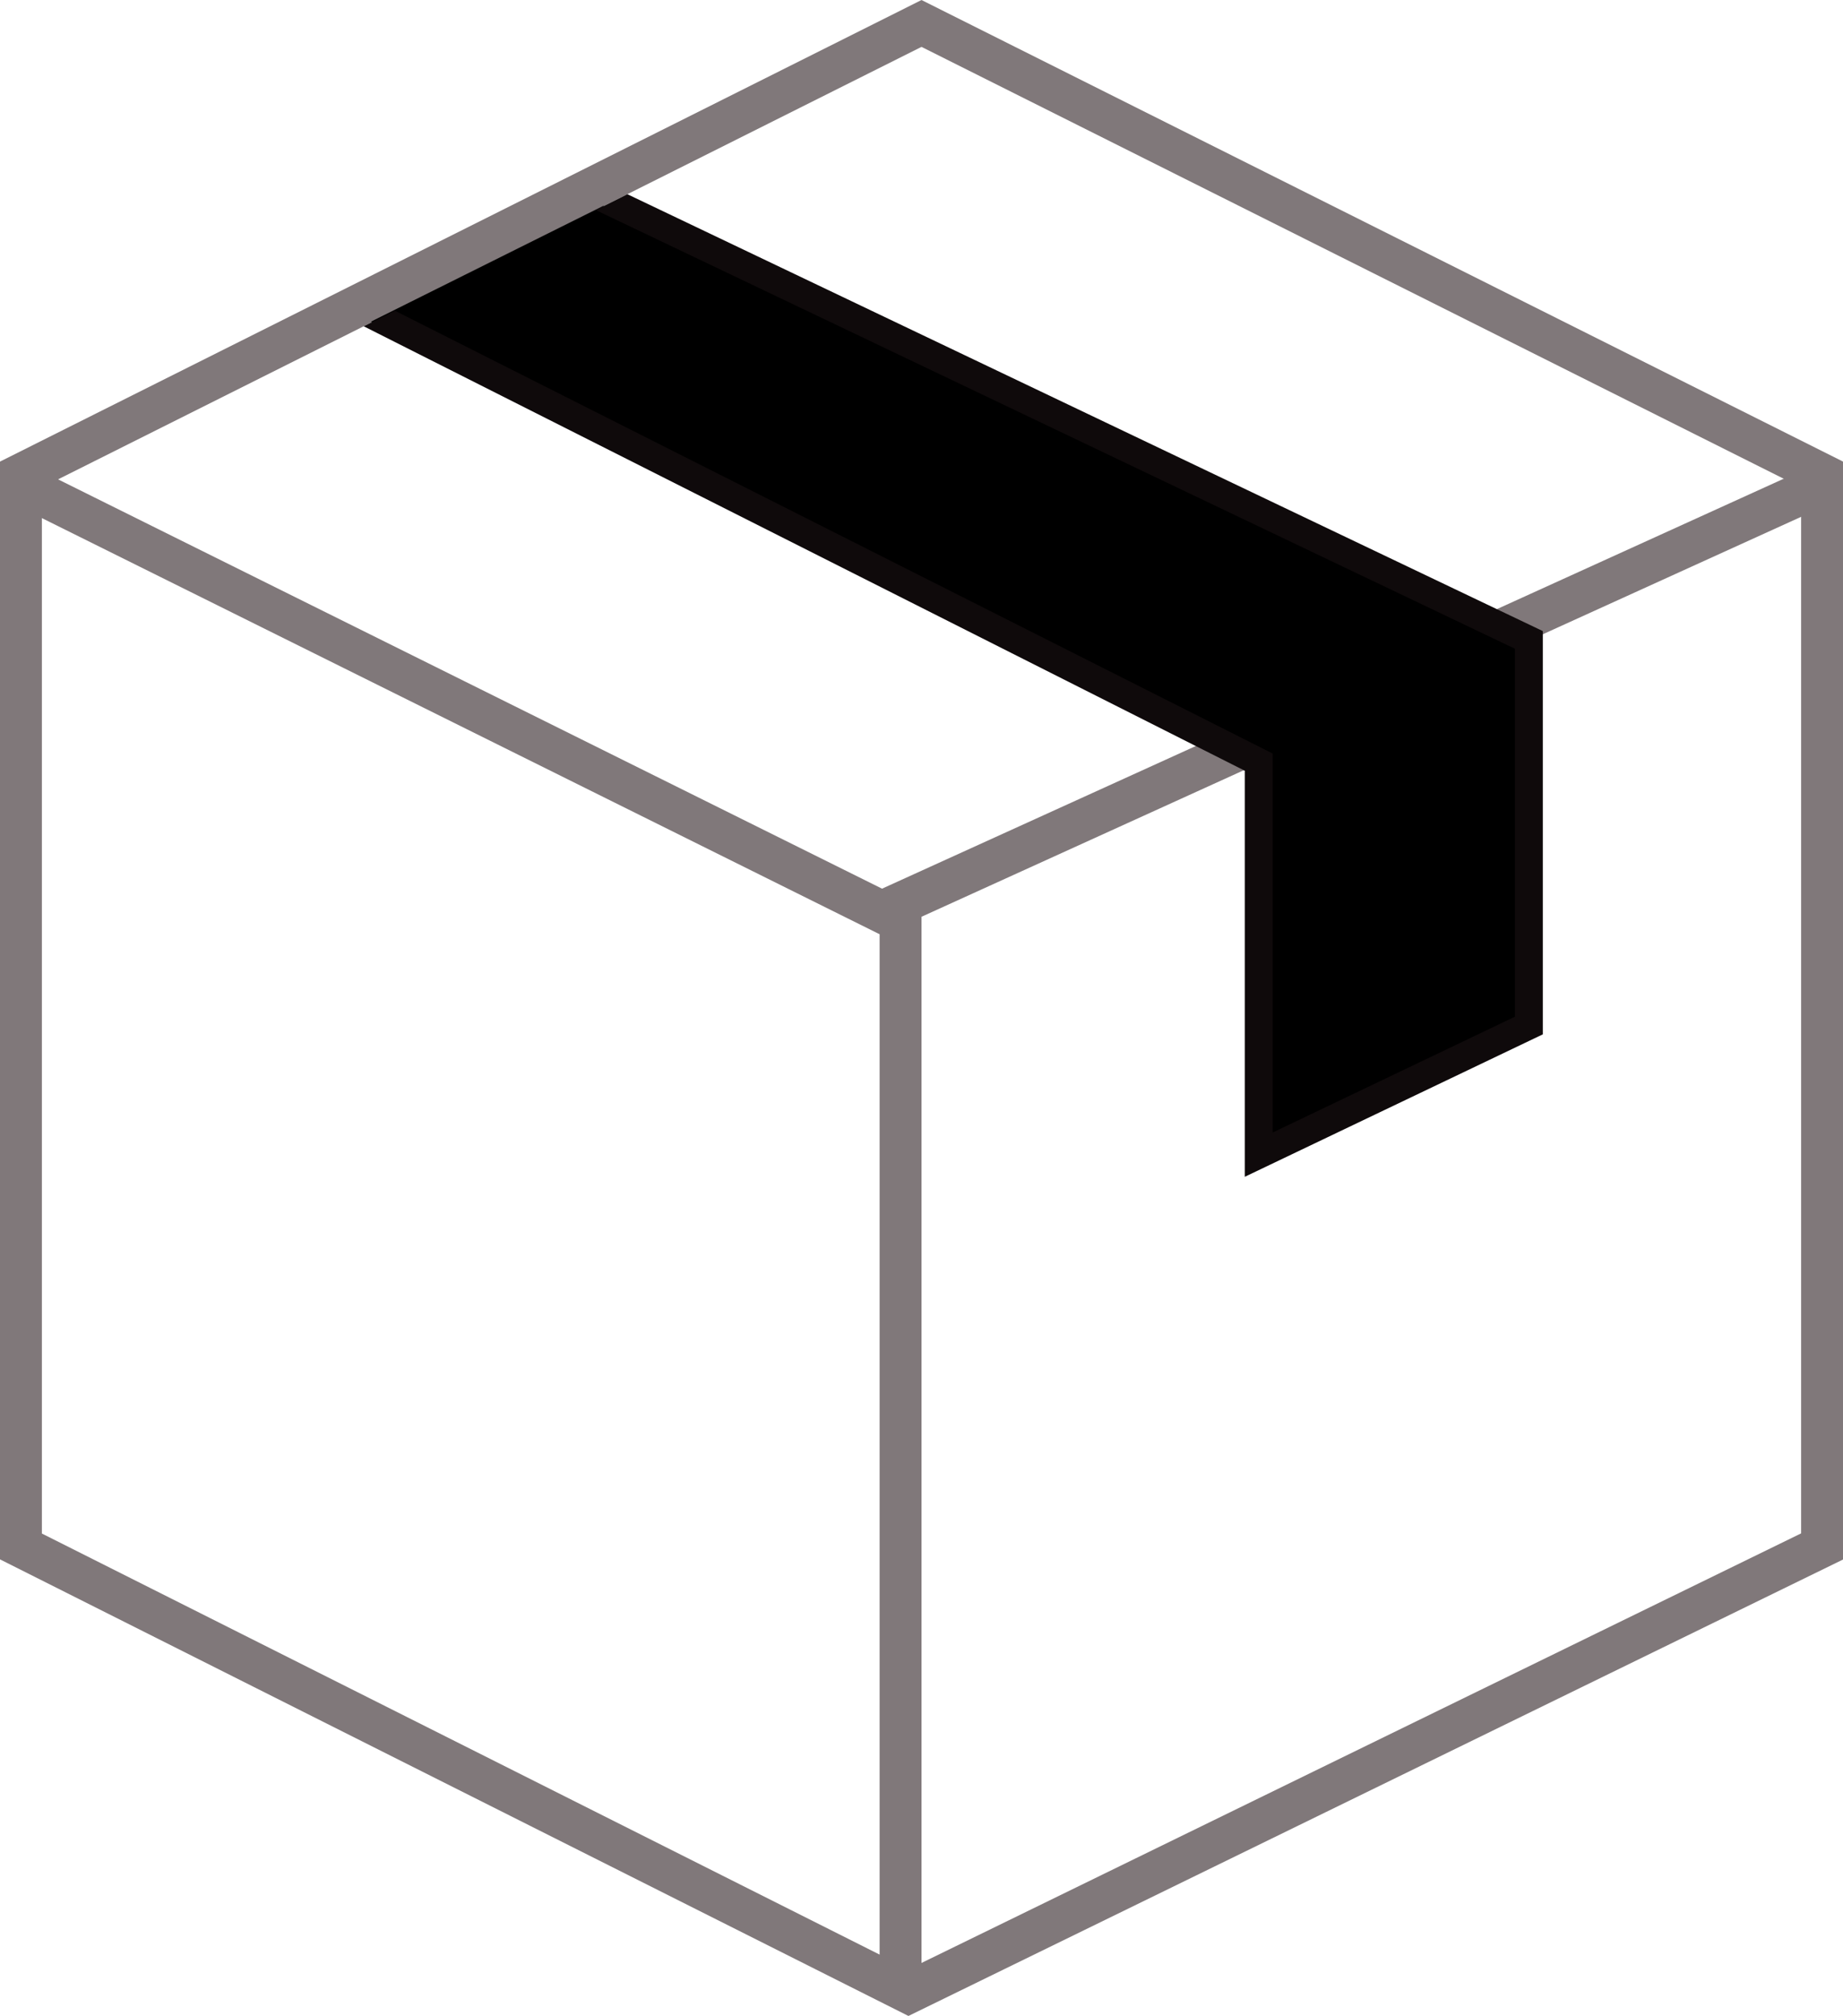 <svg xmlns="http://www.w3.org/2000/svg" id="ae90c7f6-05f3-49a0-be48-6304a6bb2eb4" data-name="Layer 1" width="23.283mm" height="25.462mm" viewBox="0 0 66 72.176"><g id="aac8fa1d-27b9-4766-b6df-082214993fe0" data-name="Landing-Chosen-Page"><g id="b9141c8d-c544-4c52-9289-fc553d3c48f5" data-name="Bike-Landing-Page-Design"><g id="b493f8df-7b27-4059-8074-839b0febac58" data-name="Group"><g id="fbdc857c-1831-4bf7-b25d-5bce7de34b2d" data-name="Path-2"><path d="M32.782,72.337.25,55.99V16.687L33.25.161l33,16.525v39.31ZM1.75,55.065,32.791,70.663,64.75,55.059V17.613L33.25,1.839,1.75,17.613Z" transform="translate(-0.25 -0.161)" style="fill:#80787a"></path></g><polygon points="65.561 18.021 64.939 16.656 31.587 31.816 1.083 16.667 0.417 18.011 31.5 33.448 31.5 71.339 33 71.339 33 32.822 65.561 18.021" style="fill:#80787a"></polygon><g id="e5e376f7-6435-4fee-a47a-27e3eddb74a6" data-name="Path-5"><polyline points="13.283 11.516 45.077 27.286 45.077 41.339 54.75 36.717 54.75 22.909 21.601 7.372" style="fill-rule:evenodd"></polyline><polygon points="44.577 42.132 44.577 27.594 13.025 11.681 14.139 11.123 45.577 26.979 45.577 40.546 54.25 36.401 54.25 23.225 21.334 7.52 22.467 6.953 55.25 22.594 55.25 37.032 44.577 42.132" style="fill:#0f0a0b"></polygon></g></g></g></g></svg>